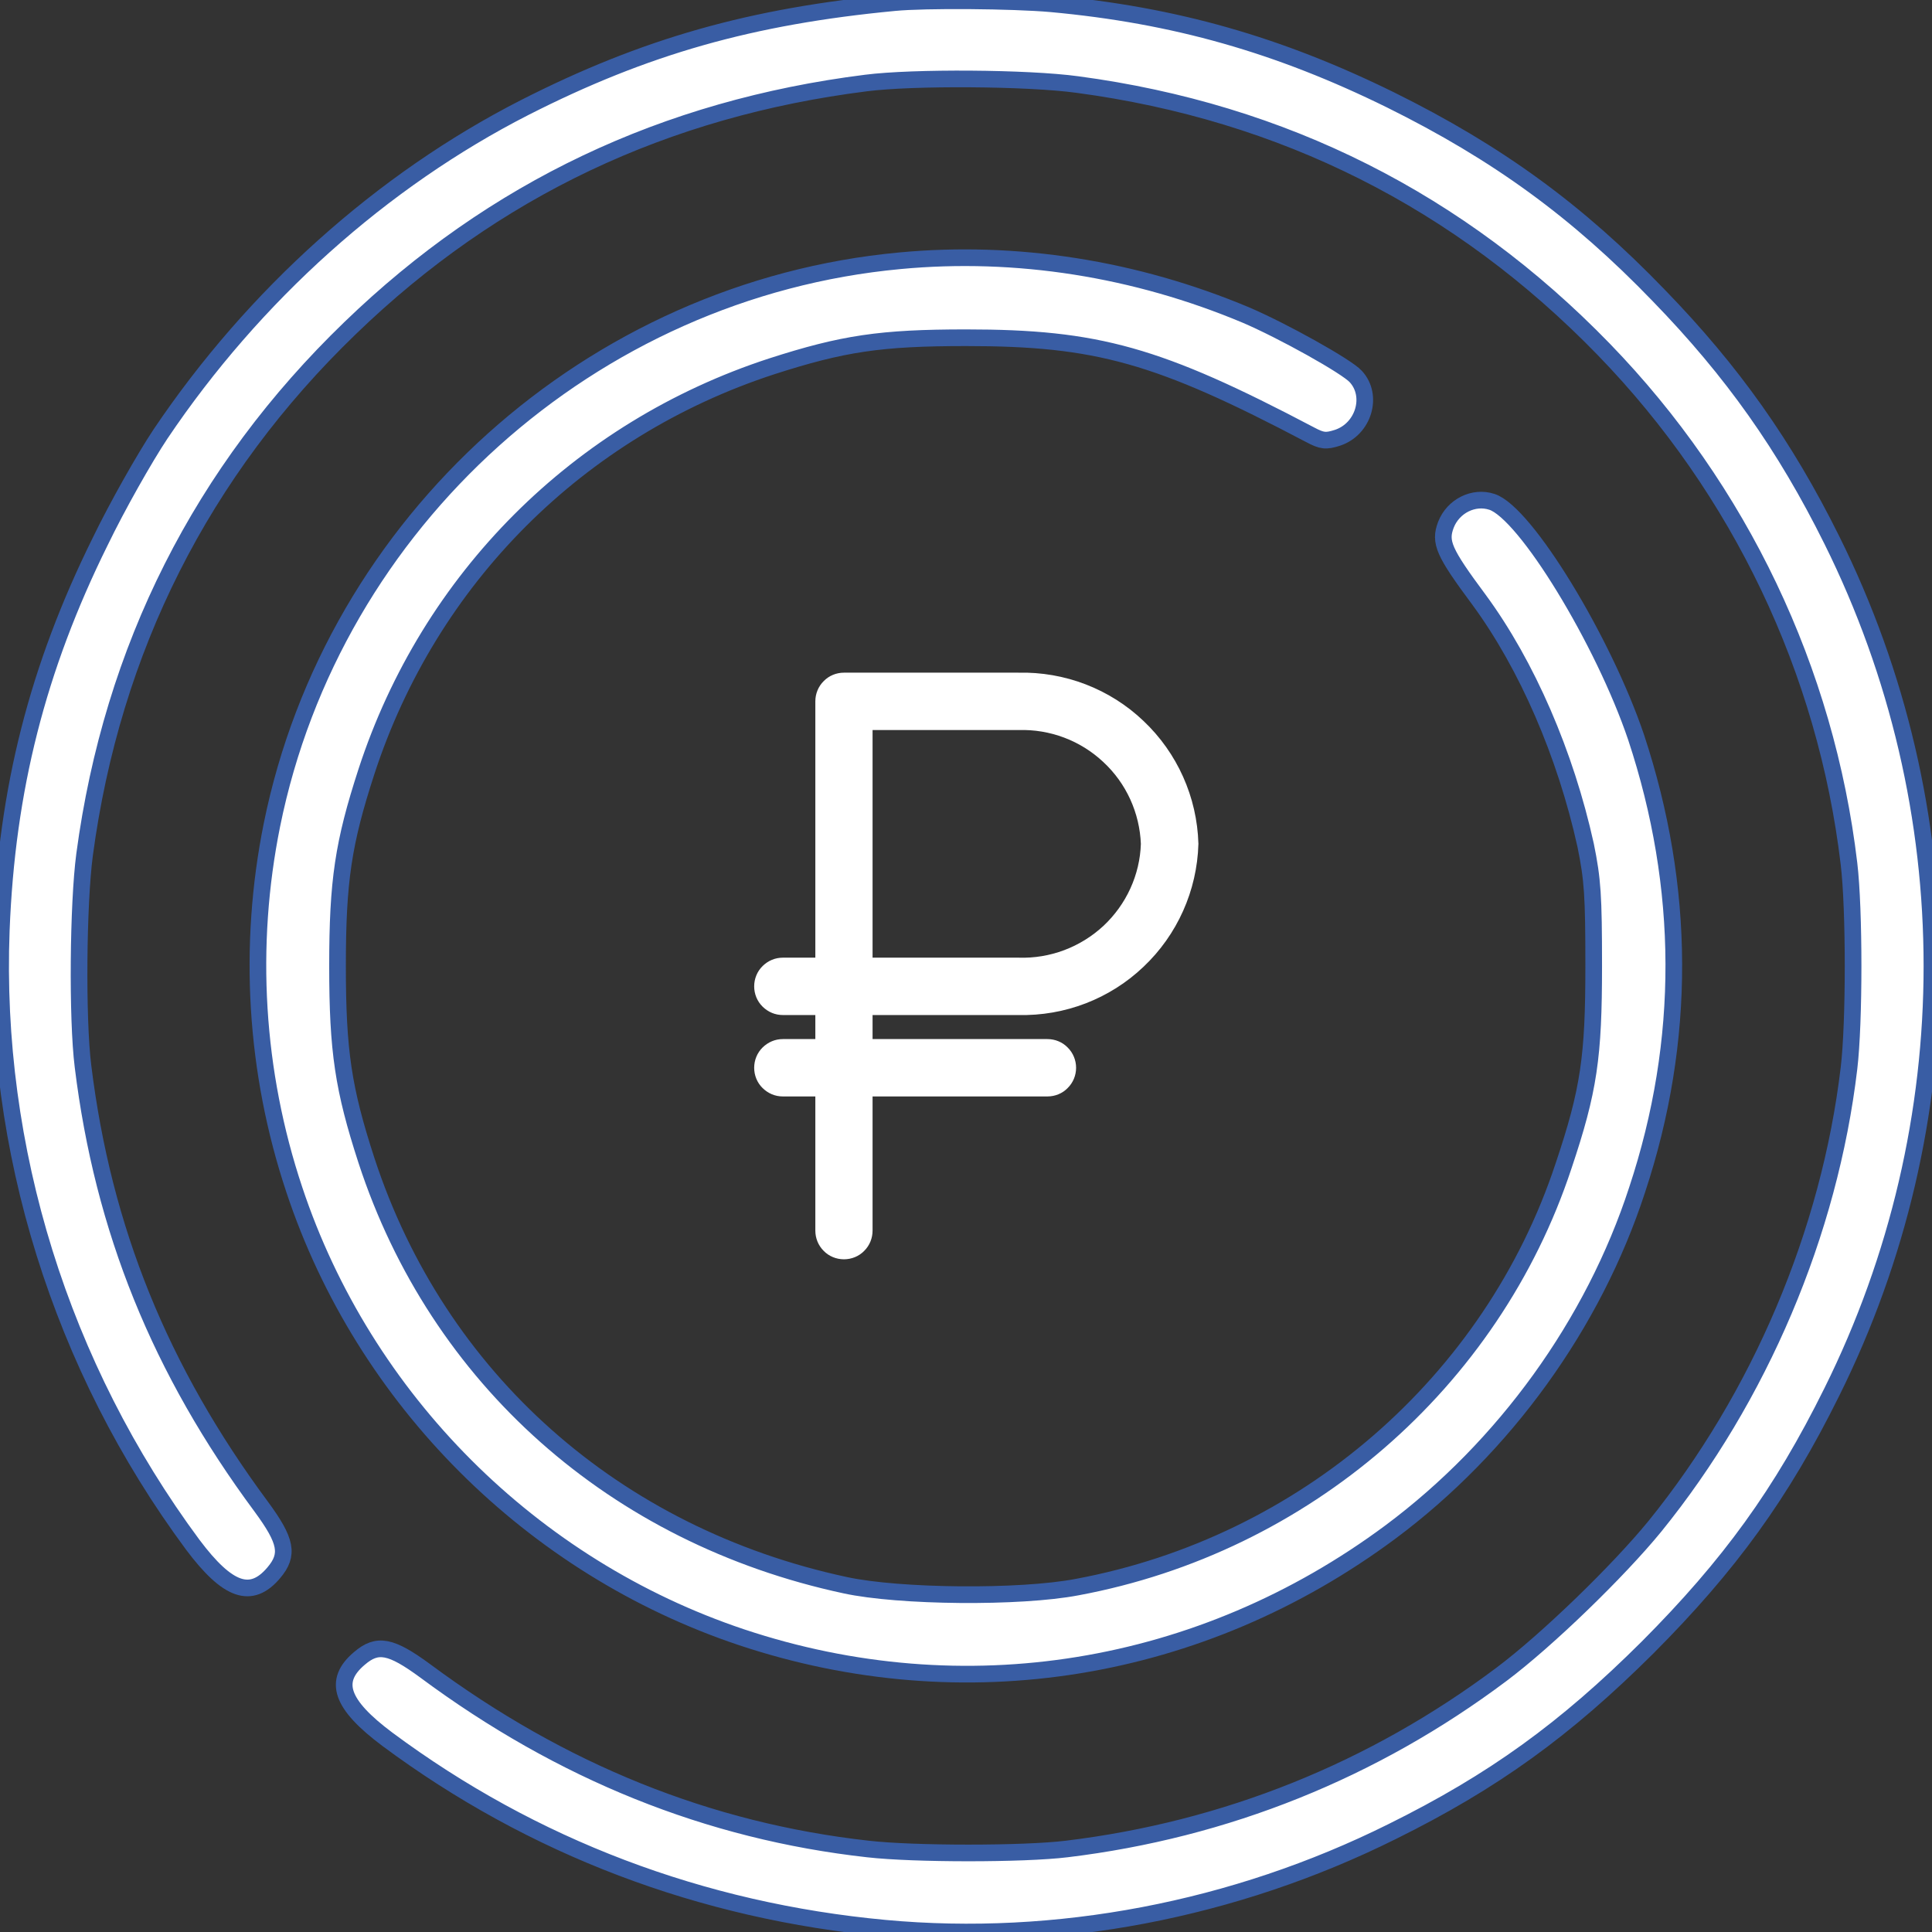 <?xml version="1.0" encoding="UTF-8"?>
<svg xmlns="http://www.w3.org/2000/svg" xmlns:xlink="http://www.w3.org/1999/xlink" width="58" height="58" viewBox="0 0 58 58" fill="none">
  <rect x="0" y="0" width="58" height="58" fill="#333333" stroke="none"/>
  <desc>
			Created with Pixso.
	</desc>
  <defs>
    <clipPath id="clip21109_775">
      <rect id="ruble-svgrepo-com 1" width="22" height="22" transform="translate(18 18)" fill="white" fill-opacity="0"></rect>
    </clipPath>
    <clipPath id="clip21109_767">
      <rect id="4 (4) 1" width="58" height="58" fill="white" fill-opacity="0"></rect>
    </clipPath>
  </defs>
  <rect id="4 (4) 1" width="58" height="58" fill="#FFFFFF" fill-opacity="0"></rect>
  <g clip-path="url(#clip21109_767)">
    <path id="Vector" d="M26.852 0.079C22.555 0.487 19.359 1.394 15.75 3.229C11.469 5.415 7.625 8.859 4.82 13.027C4.344 13.741 3.523 15.191 3.008 16.256C1.125 20.062 0.203 23.698 0.039 27.924C-0.211 34.483 1.828 41.031 5.789 46.377C6.836 47.771 7.539 48.02 8.219 47.216C8.68 46.672 8.602 46.264 7.844 45.233C4.805 41.133 3.094 36.907 2.492 32.013C2.312 30.575 2.344 27.131 2.539 25.658C3.367 19.473 6.062 14.138 10.516 9.844C14.82 5.687 19.961 3.251 26 2.492C27.414 2.311 30.852 2.334 32.344 2.538C38.531 3.365 43.828 6.038 48.148 10.49C52.234 14.704 54.82 20.13 55.508 25.93C55.672 27.301 55.672 30.699 55.508 32.07C54.922 37.009 52.828 41.937 49.68 45.822C48.578 47.17 46.438 49.243 45.078 50.263C41.227 53.152 36.797 54.93 32.023 55.508C30.734 55.666 27.438 55.666 26.055 55.508C21.273 54.975 16.859 53.197 12.766 50.161C11.734 49.402 11.328 49.323 10.789 49.787C9.984 50.467 10.234 51.169 11.625 52.211C15.984 55.451 21.062 57.377 26.57 57.887C31.711 58.362 37.055 57.343 41.789 54.987C44.836 53.48 46.992 51.917 49.461 49.459C51.922 46.989 53.484 44.837 54.992 41.79C59 33.724 59 24.276 54.992 16.211C53.586 13.379 52.008 11.147 49.797 8.87C47.352 6.333 44.953 4.588 41.75 3.002C38.391 1.348 35.266 0.453 31.555 0.113C30.398 0.011 27.781 -0.011 26.852 0.079Z" fill="#FFFFFF" fill-opacity="1" fill-rule="nonzero"></path>
    <path id="Vector" d="M15.75 3.229C11.469 5.415 7.625 8.859 4.82 13.027C4.344 13.741 3.523 15.191 3.008 16.256C1.125 20.062 0.203 23.698 0.039 27.924C-0.211 34.483 1.828 41.031 5.789 46.377C6.836 47.771 7.539 48.02 8.219 47.216C8.68 46.672 8.602 46.264 7.844 45.233C4.805 41.133 3.094 36.907 2.492 32.013C2.312 30.575 2.344 27.131 2.539 25.658C3.367 19.473 6.062 14.138 10.516 9.844C14.82 5.687 19.961 3.251 26 2.492C27.414 2.311 30.852 2.334 32.344 2.538C38.531 3.365 43.828 6.038 48.148 10.49C52.234 14.704 54.82 20.13 55.508 25.93C55.672 27.301 55.672 30.699 55.508 32.07C54.922 37.009 52.828 41.937 49.68 45.822C48.578 47.17 46.438 49.243 45.078 50.263C41.227 53.152 36.797 54.93 32.023 55.508C30.734 55.666 27.438 55.666 26.055 55.508C21.273 54.975 16.859 53.197 12.766 50.161C11.734 49.402 11.328 49.323 10.789 49.787C9.984 50.467 10.234 51.169 11.625 52.211C15.984 55.451 21.062 57.377 26.57 57.887C31.711 58.362 37.055 57.343 41.789 54.987C44.836 53.48 46.992 51.917 49.461 49.459C51.922 46.989 53.484 44.837 54.992 41.79C59 33.724 59 24.276 54.992 16.211C53.586 13.379 52.008 11.147 49.797 8.87C47.352 6.333 44.953 4.588 41.75 3.002C38.391 1.348 35.266 0.453 31.555 0.113C30.398 0.011 27.781 -0.011 26.852 0.079C22.555 0.487 19.359 1.393 15.75 3.229Z" stroke="#395DA4" stroke-opacity="1" stroke-width="0.5"></path>
    <path id="Vector" d="M27.016 7.828C17.758 8.688 10.008 15.655 8.164 24.763C7.43 28.399 7.656 32.183 8.836 35.718C10.93 42.016 15.961 47.046 22.266 49.153C28.93 51.373 36.055 50.218 41.742 45.992C45.164 43.443 47.836 39.75 49.148 35.718C50.633 31.231 50.609 26.644 49.117 22.135C48.141 19.246 45.797 15.395 44.789 15.066C44.242 14.885 43.625 15.191 43.406 15.757C43.211 16.278 43.336 16.573 44.406 18.012C45.844 19.971 47 22.645 47.602 25.375C47.812 26.406 47.844 26.882 47.844 29C47.844 31.73 47.703 32.727 46.938 35.004C44.789 41.506 39.156 46.377 32.336 47.646C30.617 47.975 26.992 47.94 25.375 47.589C18.453 46.105 13.141 41.382 11 34.834C10.305 32.693 10.133 31.56 10.133 29C10.133 26.44 10.305 25.307 11 23.166C12.891 17.366 17.367 12.891 23.164 10.999C25.305 10.309 26.438 10.139 29 10.139C32.938 10.139 34.766 10.648 39.328 13.05C39.688 13.242 39.805 13.254 40.156 13.141C40.938 12.88 41.234 11.883 40.703 11.305C40.43 10.999 38.492 9.923 37.406 9.459C34.086 8.065 30.516 7.499 27.016 7.828Z" fill="#FFFFFF" fill-opacity="1" fill-rule="nonzero"></path>
    <path id="Vector" d="M8.164 24.763C7.43 28.399 7.656 32.183 8.836 35.718C10.93 42.016 15.961 47.046 22.266 49.153C28.93 51.373 36.055 50.218 41.742 45.992C45.164 43.443 47.836 39.75 49.148 35.718C50.633 31.231 50.609 26.644 49.117 22.135C48.141 19.246 45.797 15.395 44.789 15.066C44.242 14.885 43.625 15.191 43.406 15.757C43.211 16.278 43.336 16.573 44.406 18.012C45.844 19.971 47 22.645 47.602 25.375C47.812 26.406 47.844 26.882 47.844 29C47.844 31.73 47.703 32.727 46.938 35.004C44.789 41.506 39.156 46.377 32.336 47.646C30.617 47.975 26.992 47.94 25.375 47.589C18.453 46.105 13.141 41.382 11 34.834C10.305 32.693 10.133 31.56 10.133 29C10.133 26.44 10.305 25.307 11 23.166C12.891 17.366 17.367 12.891 23.164 10.999C25.305 10.309 26.438 10.139 29 10.139C32.938 10.139 34.766 10.648 39.328 13.05C39.688 13.242 39.805 13.254 40.156 13.141C40.938 12.88 41.234 11.883 40.703 11.305C40.43 10.999 38.492 9.923 37.406 9.459C34.086 8.065 30.516 7.499 27.016 7.828C17.758 8.688 10.008 15.655 8.164 24.763Z" stroke="#395DA4" stroke-opacity="1" stroke-width="0.5"></path>
    <rect id="ruble-svgrepo-com 1" width="22" height="22" transform="translate(18 18)" fill="#FFFFFF" fill-opacity="0"></rect>
    <g clip-path="url(#clip21109_775)">
      <path id="Vector" d="M30.57 30.222C31.906 30.255 33.195 29.759 34.156 28.843C35.125 27.926 35.688 26.664 35.727 25.333C35.688 24.002 35.125 22.741 34.156 21.824C33.195 20.908 31.906 20.412 30.57 20.444L25.336 20.444C25.172 20.444 25.016 20.509 24.906 20.623C24.789 20.738 24.727 20.894 24.727 21.055L24.727 29L23.5 29C23.336 29 23.188 29.064 23.07 29.179C22.953 29.294 22.891 29.449 22.891 29.611C22.891 29.773 22.953 29.928 23.07 30.043C23.188 30.158 23.336 30.222 23.5 30.222L24.727 30.222L24.727 31.444L23.5 31.444C23.336 31.444 23.188 31.509 23.07 31.623C22.953 31.738 22.891 31.894 22.891 32.055C22.891 32.218 22.953 32.373 23.07 32.487C23.188 32.602 23.336 32.667 23.5 32.667L24.727 32.667L24.727 36.944C24.727 37.106 24.789 37.262 24.906 37.377C25.016 37.491 25.172 37.555 25.336 37.555C25.5 37.555 25.656 37.491 25.766 37.377C25.883 37.262 25.945 37.106 25.945 36.944L25.945 32.667L31.445 32.667C31.609 32.667 31.766 32.602 31.875 32.487C31.992 32.373 32.055 32.218 32.055 32.055C32.055 31.894 31.992 31.738 31.875 31.623C31.766 31.509 31.609 31.444 31.445 31.444L25.945 31.444L25.945 30.222L30.57 30.222ZM25.945 21.667L30.57 21.667C31.578 21.635 32.555 22.003 33.289 22.69C34.031 23.377 34.461 24.327 34.5 25.333C34.469 26.34 34.031 27.291 33.297 27.978C32.555 28.666 31.578 29.033 30.57 29L25.945 29L25.945 21.667Z" fill="#FFFFFF" fill-opacity="1" fill-rule="nonzero"></path>
      <path id="Vector" d="M34.156 28.843C35.125 27.926 35.688 26.664 35.727 25.333C35.688 24.002 35.125 22.741 34.156 21.824C33.195 20.908 31.906 20.412 30.57 20.444L25.336 20.444C25.172 20.444 25.016 20.509 24.906 20.623C24.789 20.738 24.727 20.894 24.727 21.055L24.727 29L23.5 29C23.336 29 23.188 29.064 23.07 29.179C22.953 29.294 22.891 29.449 22.891 29.611C22.891 29.773 22.953 29.928 23.07 30.043C23.188 30.158 23.336 30.222 23.5 30.222L24.727 30.222L24.727 31.444L23.5 31.444C23.336 31.444 23.188 31.509 23.07 31.623C22.953 31.738 22.891 31.894 22.891 32.055C22.891 32.218 22.953 32.373 23.07 32.487C23.188 32.602 23.336 32.666 23.5 32.666L24.727 32.666L24.727 36.944C24.727 37.106 24.789 37.262 24.906 37.377C25.016 37.491 25.172 37.555 25.336 37.555C25.5 37.555 25.656 37.491 25.766 37.377C25.883 37.262 25.945 37.106 25.945 36.944L25.945 32.666L31.445 32.666C31.609 32.666 31.766 32.602 31.875 32.487C31.992 32.373 32.055 32.218 32.055 32.055C32.055 31.894 31.992 31.738 31.875 31.623C31.766 31.509 31.609 31.444 31.445 31.444L25.945 31.444L25.945 30.222L30.57 30.222C31.906 30.255 33.195 29.759 34.156 28.843ZM30.57 21.667C31.578 21.635 32.555 22.003 33.289 22.69C34.031 23.377 34.461 24.327 34.5 25.333C34.469 26.34 34.031 27.291 33.297 27.978C32.555 28.666 31.578 29.033 30.57 29L25.945 29L25.945 21.667L30.57 21.667Z" stroke="#FFFFFF" stroke-opacity="1" stroke-width="0.5"></path>
    </g>
  </g>
</svg>
